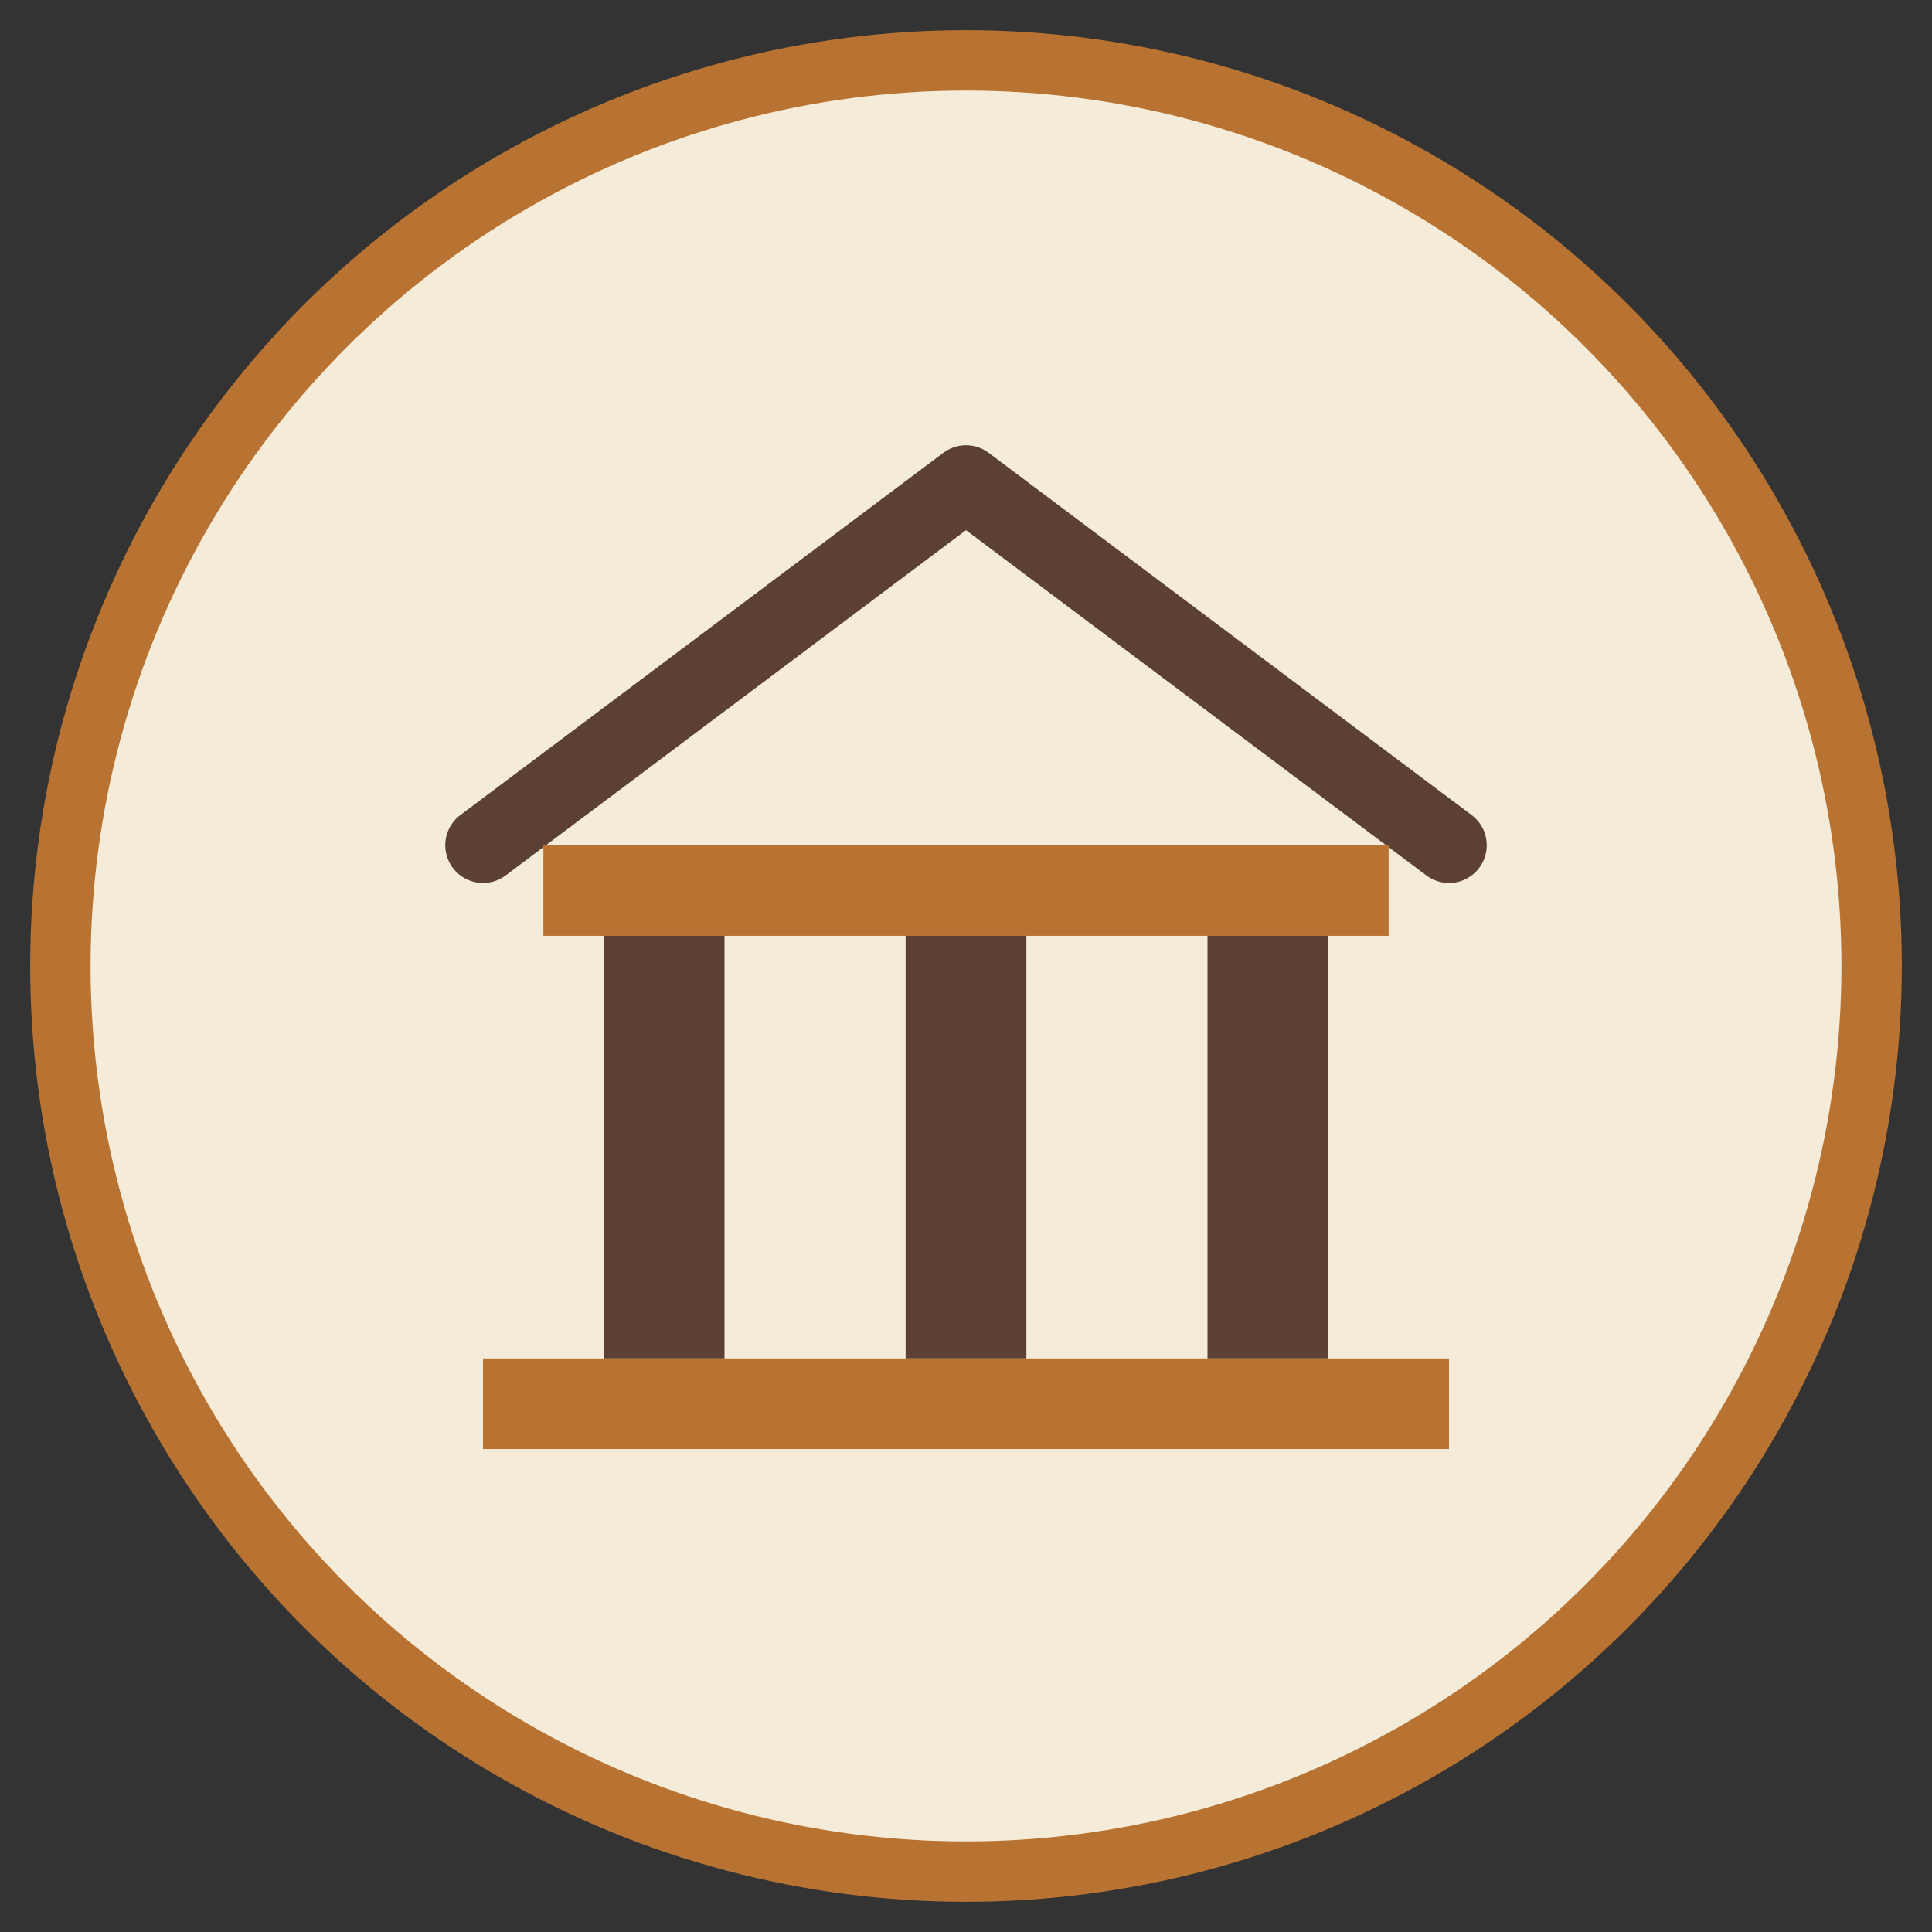 <svg xmlns="http://www.w3.org/2000/svg" viewBox="0 0 64 64" fill="none">
  <rect x="0" y="0" width="64" height="64" fill="#333333" stroke="none"/>
  <circle cx="32" cy="32" r="30" fill="#F4ECD8" stroke="#B87333" stroke-width="2"/>
  <path d="M16 28 L32 16 L48 28" stroke="#5C4033" stroke-width="2.5" stroke-linecap="round" stroke-linejoin="round" fill="none"/>
  <rect x="18" y="28" width="28" height="3" fill="#B87333"/>
  <rect x="20" y="31" width="4" height="14" fill="#5C4033"/>
  <rect x="30" y="31" width="4" height="14" fill="#5C4033"/>
  <rect x="40" y="31" width="4" height="14" fill="#5C4033"/>
  <rect x="16" y="45" width="32" height="3" fill="#B87333"/>
</svg>
